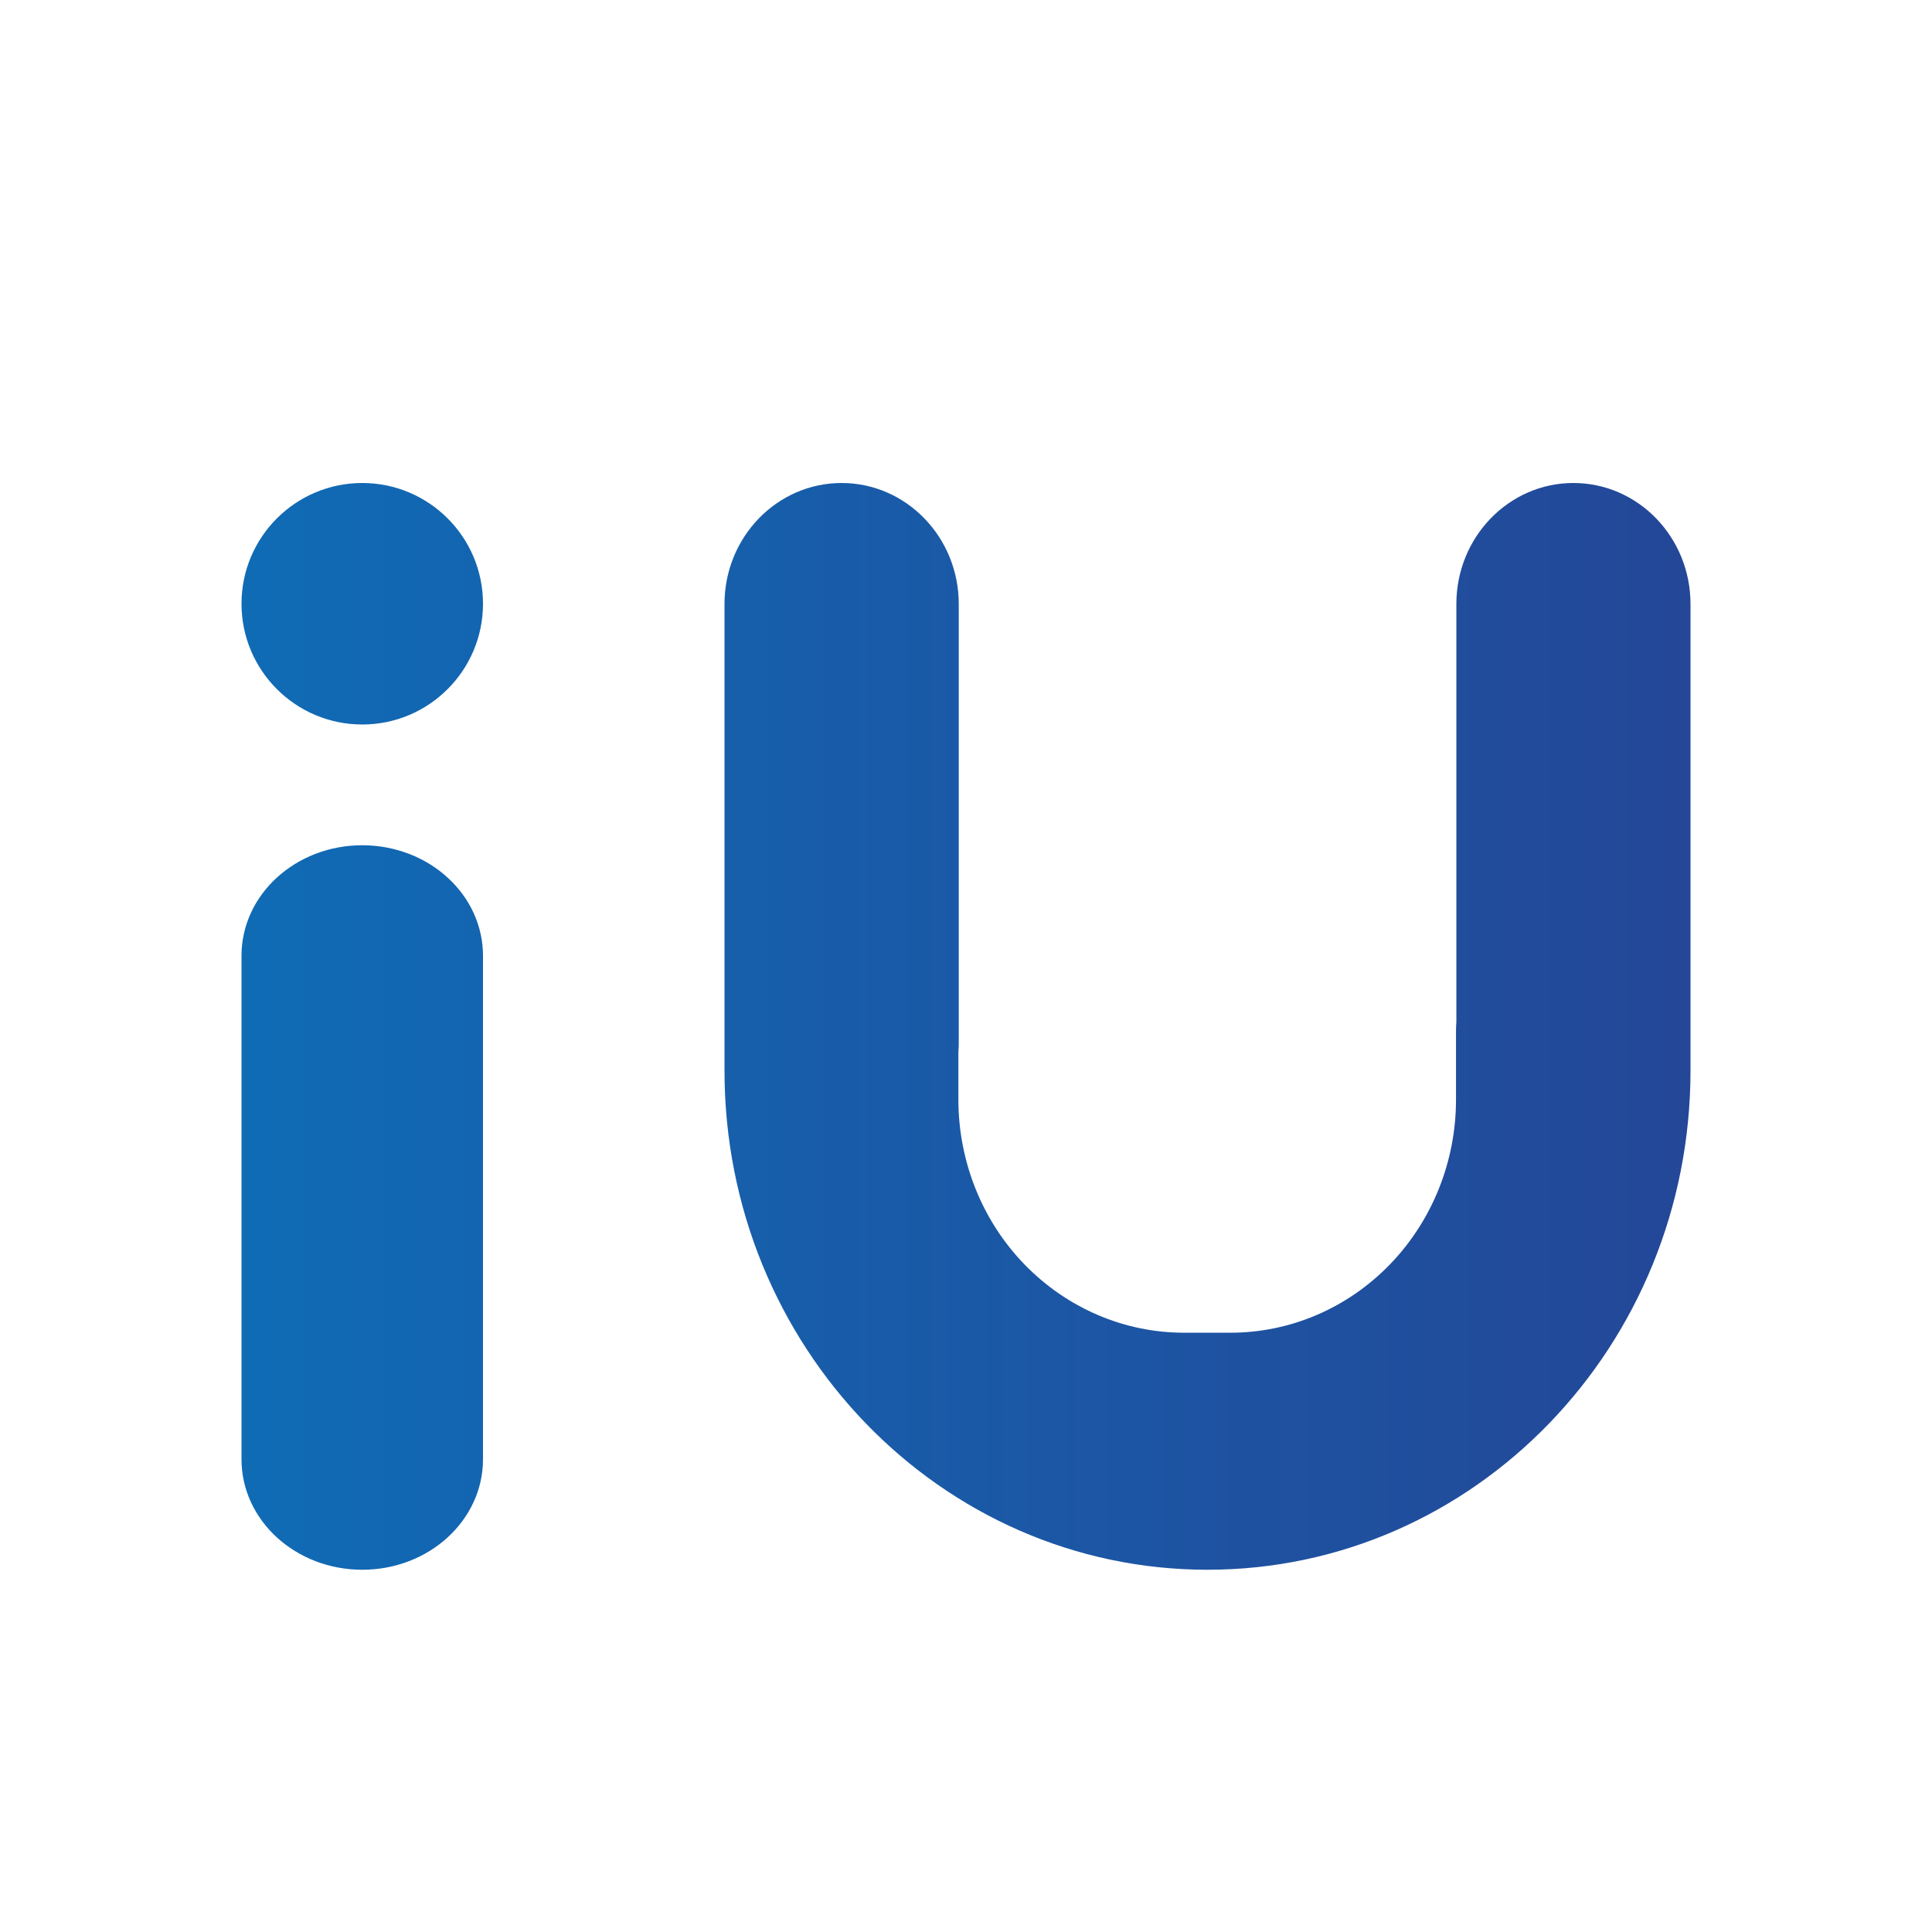 <?xml version="1.0" encoding="UTF-8"?>
<svg width="16px" height="16px" viewBox="0 0 16 16" version="1.1" xmlns="http://www.w3.org/2000/svg" xmlns:xlink="http://www.w3.org/1999/xlink">
    <!-- Generator: Sketch 53.2 (72643) - https://sketchapp.com -->
    <title>favicon_3@1.5x</title>
    <desc>Created with Sketch.</desc>
    <defs>
        <linearGradient x1="0%" y1="50%" x2="100%" y2="50%" id="linearGradient-1">
            <stop stop-color="#106BB5" offset="0%"></stop>
            <stop stop-color="#244798" offset="100%"></stop>
        </linearGradient>
    </defs>
    <g id="favicon_3" stroke="none" stroke-width="1" fill="none" fill-rule="evenodd">
        <rect fill="#FFFFFF" x="0" y="0" width="16" height="16"></rect>
        <path d="M3,6 C2.448,6 2,5.552 2,5 C2,4.448 2.448,4 3,4 C3.552,4 4,4.448 4,5 C4,5.552 3.552,6 3,6 Z M13.03,4 C13.566,4 14,4.449 14,5.002 L14,8.866 C14,11.149 12.209,13 10,13 C7.791,13 6,11.149 6,8.866 L6,5.002 C6,4.449 6.434,4 6.97,4 C7.505,4 7.94,4.449 7.94,5.002 L7.94,8.643 C7.94,8.665 7.939,8.688 7.937,8.71 L7.937,9.107 C7.937,9.619 8.134,10.11 8.484,10.471 C8.835,10.833 9.31,11.037 9.805,11.037 L10.19,11.037 C10.686,11.037 11.161,10.833 11.511,10.471 C11.861,10.109 12.058,9.619 12.058,9.107 L12.058,8.542 C12.058,8.516 12.059,8.489 12.061,8.463 L12.061,5.002 C12.061,4.449 12.495,4 13.03,4 Z M3,7 C3.265,7 3.52,7.096 3.707,7.268 C3.895,7.439 4,7.672 4,7.915 L4,12.085 C4,12.591 3.552,13 3,13 C2.448,13 2,12.591 2,12.085 L2,7.915 C2,7.409 2.448,7 3,7 Z" id="Combined-Shape" fill="url(#linearGradient-1)" fill-rule="nonzero"></path>
    </g>
</svg>